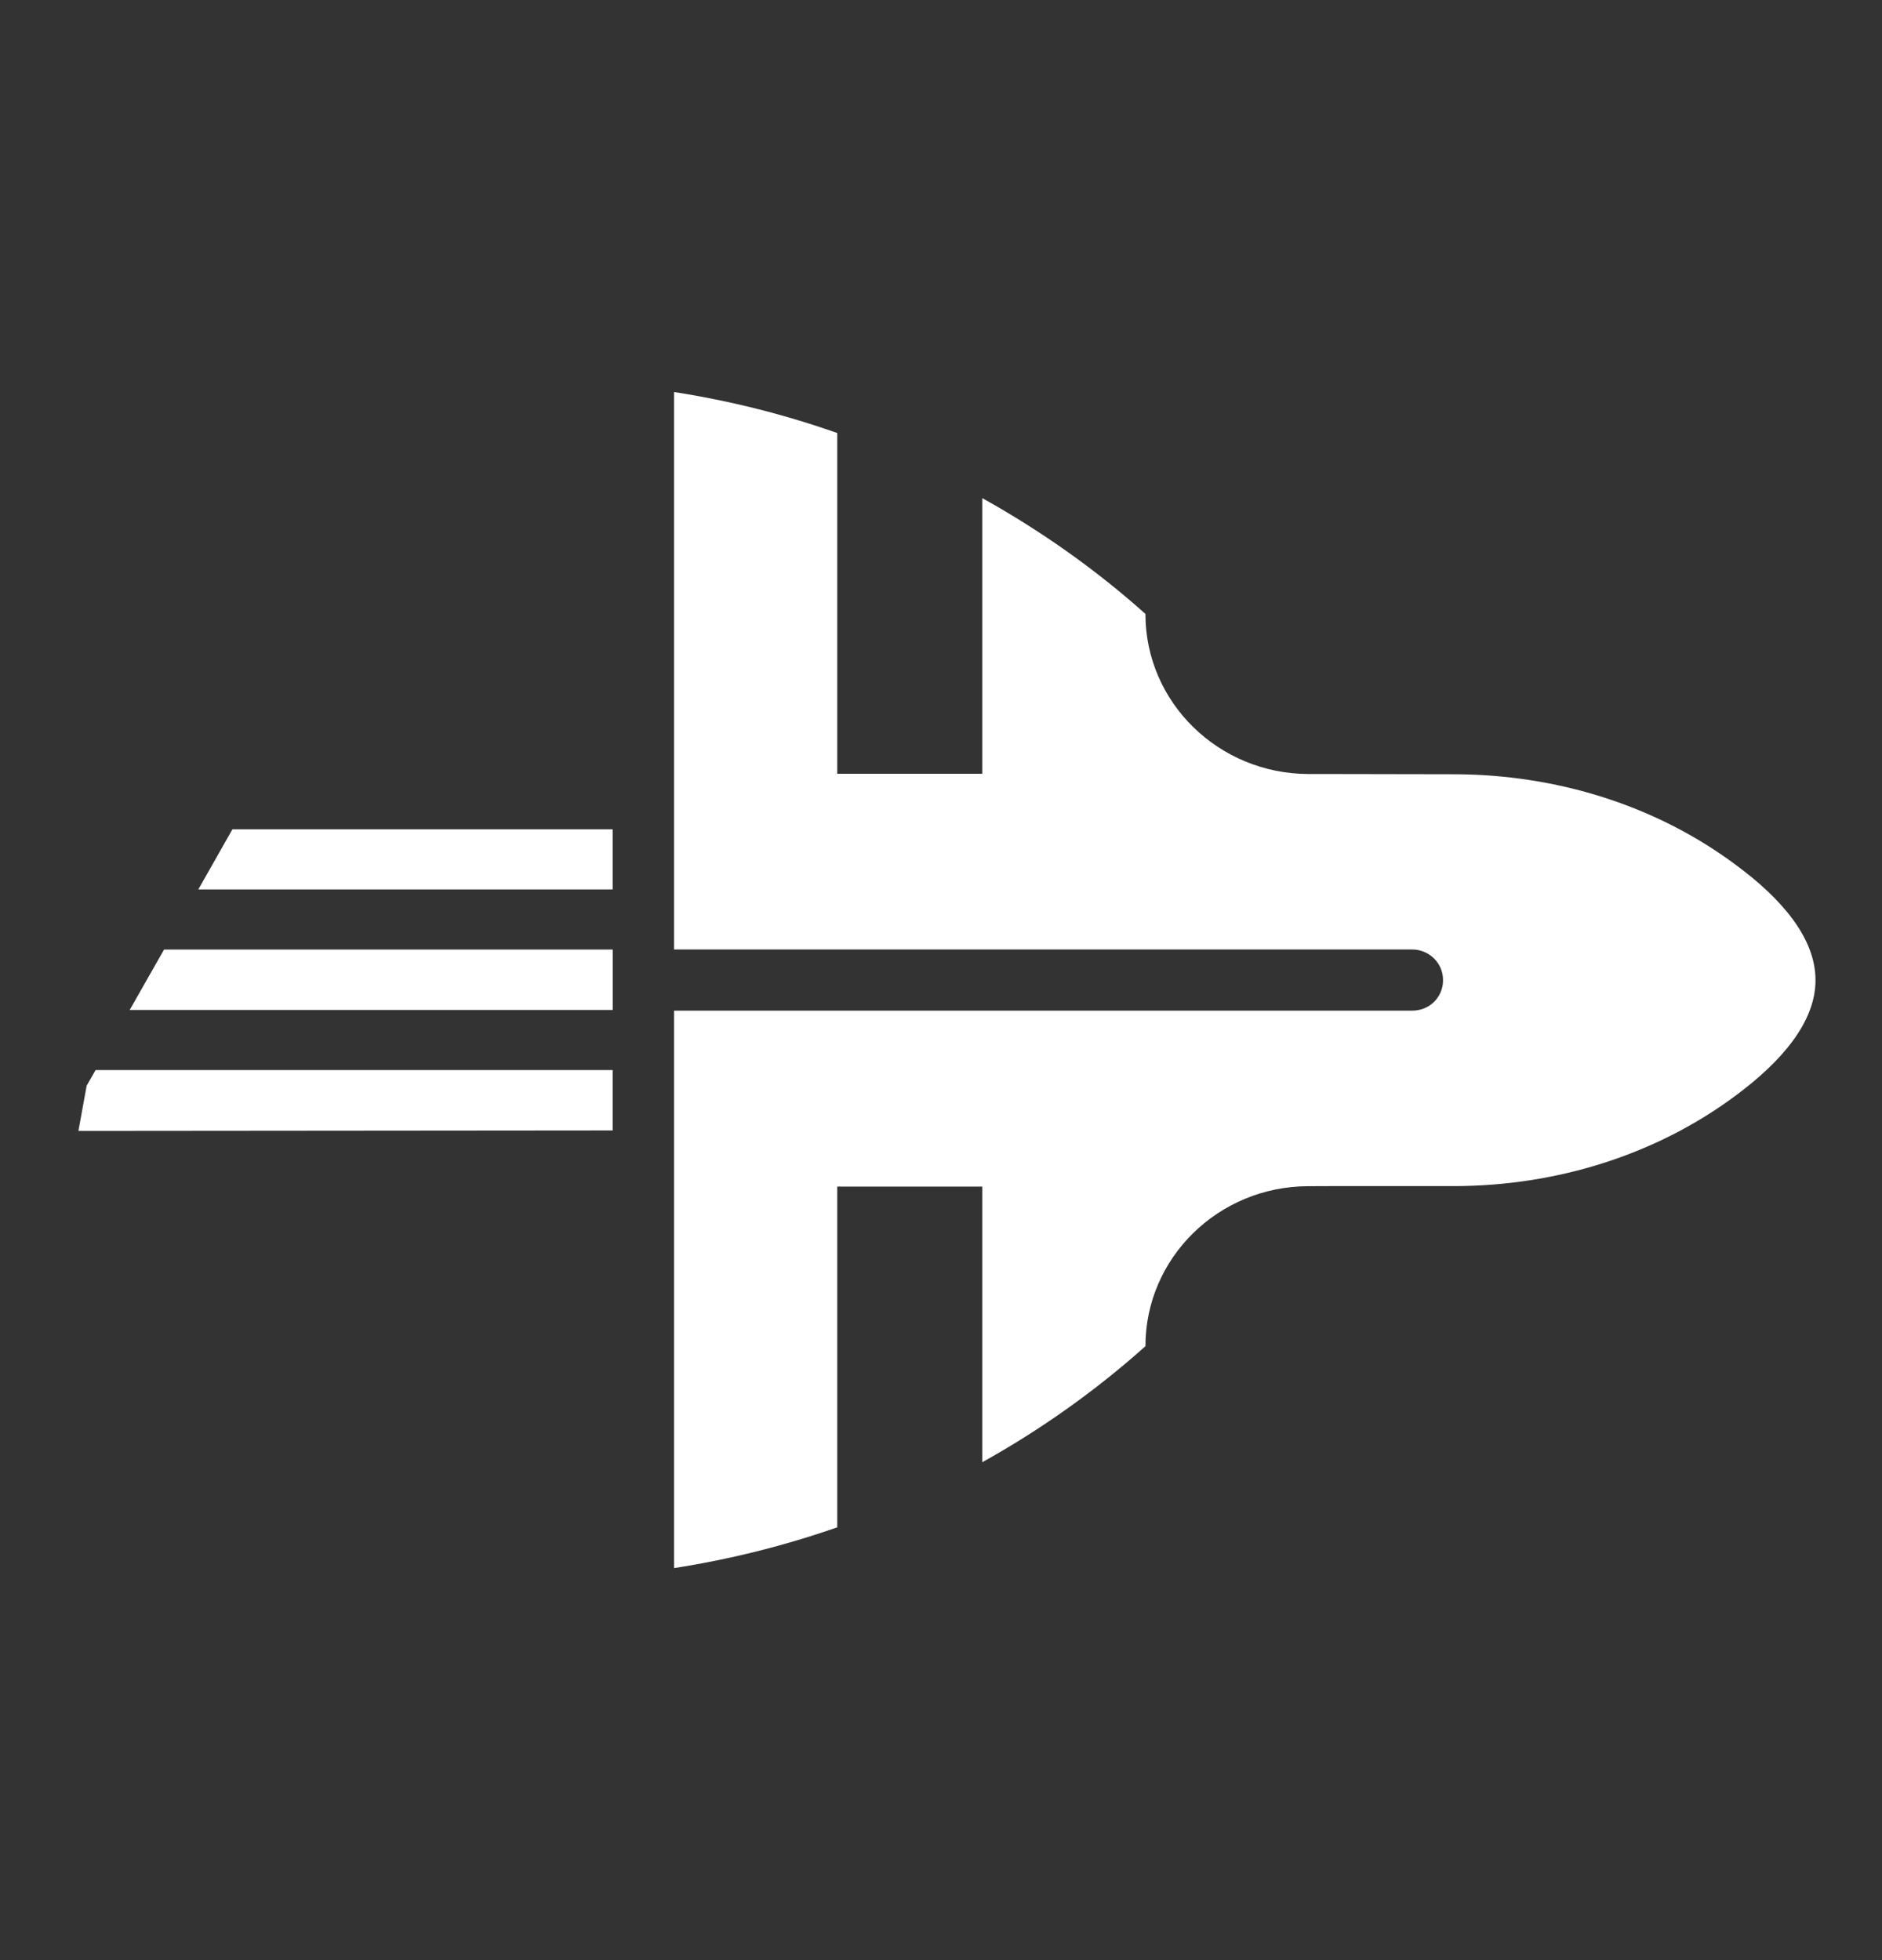 <svg width="24" height="25" viewBox="0 0 24 25" fill="none" xmlns="http://www.w3.org/2000/svg">
<rect x="0" y="0" width="24" height="25" fill="#333333" stroke="none"/>
<path d="M22.141 11.035C21.115 10.268 19.842 9.878 18.547 9.875L16.953 9.872L16.688 9.872C15.538 9.87 14.607 8.957 14.607 7.831V7.83C13.975 7.265 13.275 6.77 12.526 6.353V9.869H10.677V5.523C10.008 5.287 9.314 5.112 8.596 5V12.11H18.01C18.121 12.11 18.217 12.156 18.288 12.225C18.358 12.294 18.402 12.391 18.402 12.497V12.506C18.402 12.612 18.358 12.708 18.288 12.778C18.217 12.847 18.121 12.89 18.01 12.89H8.596V20C9.314 19.888 10.008 19.713 10.677 19.48V15.134H12.526V18.65C13.275 18.233 13.975 17.735 14.607 17.17C14.607 16.044 15.537 15.131 16.685 15.129L16.953 15.128H18.547C19.842 15.125 21.115 14.735 22.141 13.968C22.706 13.548 23.152 13.044 23.152 12.503V12.5C23.152 11.956 22.706 11.452 22.141 11.035Z" fill="white"/>
<path d="M7.814 12.111V12.881H1.654L2.092 12.111H7.814Z" fill="white"/>
<path d="M7.813 13.648V14.418L1 14.424L1.105 13.847L1.219 13.648H7.813Z" fill="white"/>
<path d="M7.813 10.577V11.344H2.529L2.964 10.577H7.813Z" fill="white"/>
</svg>
